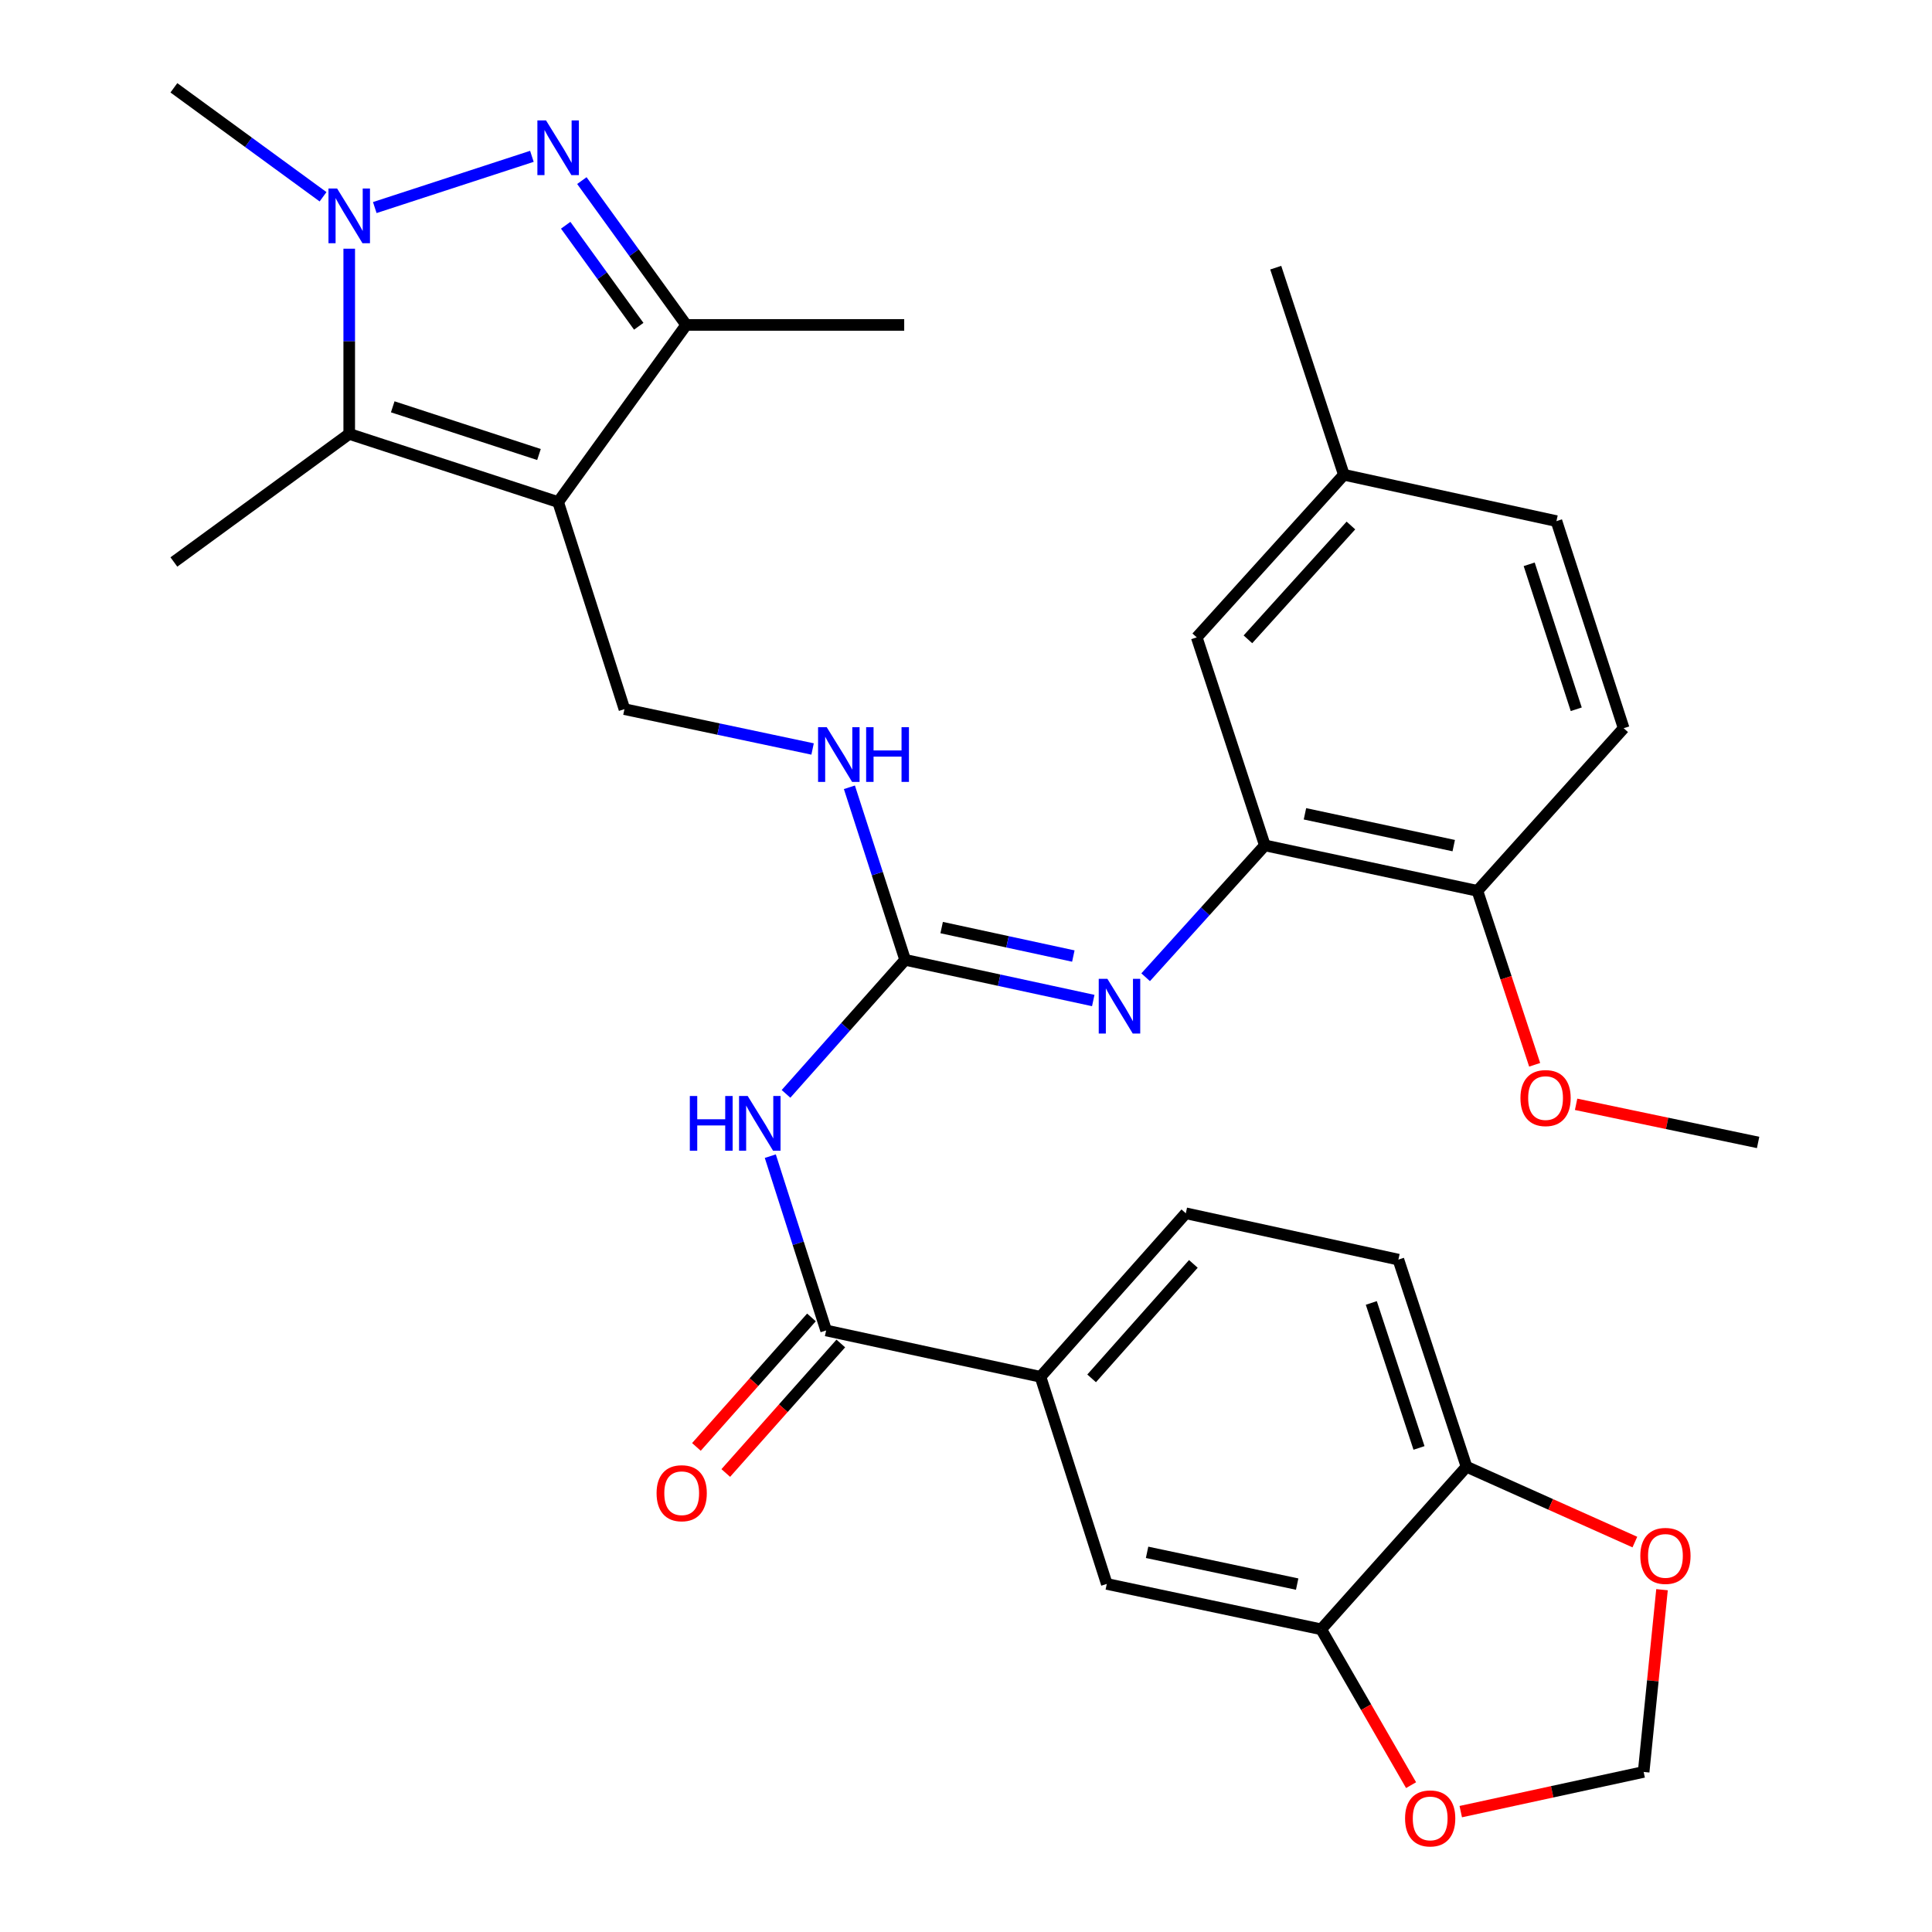 <?xml version='1.0' encoding='iso-8859-1'?>
<svg version='1.1' baseProfile='full'
              xmlns='http://www.w3.org/2000/svg'
                      xmlns:rdkit='http://www.rdkit.org/xml'
                      xmlns:xlink='http://www.w3.org/1999/xlink'
                  xml:space='preserve'
width='1000px' height='1000px' viewBox='0 0 1000 1000'>
<!-- END OF HEADER -->
<rect style='opacity:1.0;fill:#FFFFFF;stroke:none' width='1000' height='1000' x='0' y='0'> </rect>
<path class='bond-2' d='M 288.889,259.862 L 180.759,224.594' style='fill:none;fill-rule:evenodd;stroke:#000000;stroke-width:6px;stroke-linecap:butt;stroke-linejoin:miter;stroke-opacity:1' />
<path class='bond-2' d='M 278.971,235.253 L 203.28,210.565' style='fill:none;fill-rule:evenodd;stroke:#000000;stroke-width:6px;stroke-linecap:butt;stroke-linejoin:miter;stroke-opacity:1' />
<path class='bond-3' d='M 288.889,259.862 L 355.18,168.181' style='fill:none;fill-rule:evenodd;stroke:#000000;stroke-width:6px;stroke-linecap:butt;stroke-linejoin:miter;stroke-opacity:1' />
<path class='bond-9' d='M 288.889,259.862 L 323.209,367.055' style='fill:none;fill-rule:evenodd;stroke:#000000;stroke-width:6px;stroke-linecap:butt;stroke-linejoin:miter;stroke-opacity:1' />
<path class='bond-0' d='M 301.171,93.478 L 328.176,130.829' style='fill:none;fill-rule:evenodd;stroke:#0000FF;stroke-width:6px;stroke-linecap:butt;stroke-linejoin:miter;stroke-opacity:1' />
<path class='bond-0' d='M 328.176,130.829 L 355.18,168.181' style='fill:none;fill-rule:evenodd;stroke:#000000;stroke-width:6px;stroke-linecap:butt;stroke-linejoin:miter;stroke-opacity:1' />
<path class='bond-0' d='M 292.805,116.589 L 311.708,142.735' style='fill:none;fill-rule:evenodd;stroke:#0000FF;stroke-width:6px;stroke-linecap:butt;stroke-linejoin:miter;stroke-opacity:1' />
<path class='bond-0' d='M 311.708,142.735 L 330.611,168.882' style='fill:none;fill-rule:evenodd;stroke:#000000;stroke-width:6px;stroke-linecap:butt;stroke-linejoin:miter;stroke-opacity:1' />
<path class='bond-32' d='M 275.306,80.918 L 193.985,107.433' style='fill:none;fill-rule:evenodd;stroke:#0000FF;stroke-width:6px;stroke-linecap:butt;stroke-linejoin:miter;stroke-opacity:1' />
<path class='bond-1' d='M 180.759,128.727 L 180.759,176.661' style='fill:none;fill-rule:evenodd;stroke:#0000FF;stroke-width:6px;stroke-linecap:butt;stroke-linejoin:miter;stroke-opacity:1' />
<path class='bond-1' d='M 180.759,176.661 L 180.759,224.594' style='fill:none;fill-rule:evenodd;stroke:#000000;stroke-width:6px;stroke-linecap:butt;stroke-linejoin:miter;stroke-opacity:1' />
<path class='bond-25' d='M 167.21,101.848 L 128.607,73.651' style='fill:none;fill-rule:evenodd;stroke:#0000FF;stroke-width:6px;stroke-linecap:butt;stroke-linejoin:miter;stroke-opacity:1' />
<path class='bond-25' d='M 128.607,73.651 L 90.004,45.455' style='fill:none;fill-rule:evenodd;stroke:#000000;stroke-width:6px;stroke-linecap:butt;stroke-linejoin:miter;stroke-opacity:1' />
<path class='bond-26' d='M 180.759,224.594 L 90.004,290.885' style='fill:none;fill-rule:evenodd;stroke:#000000;stroke-width:6px;stroke-linecap:butt;stroke-linejoin:miter;stroke-opacity:1' />
<path class='bond-29' d='M 355.18,168.181 L 468.017,168.181' style='fill:none;fill-rule:evenodd;stroke:#000000;stroke-width:6px;stroke-linecap:butt;stroke-linejoin:miter;stroke-opacity:1' />
<path class='bond-4' d='M 406.841,566.184 L 437.672,531.499' style='fill:none;fill-rule:evenodd;stroke:#0000FF;stroke-width:6px;stroke-linecap:butt;stroke-linejoin:miter;stroke-opacity:1' />
<path class='bond-4' d='M 437.672,531.499 L 468.503,496.815' style='fill:none;fill-rule:evenodd;stroke:#000000;stroke-width:6px;stroke-linecap:butt;stroke-linejoin:miter;stroke-opacity:1' />
<path class='bond-6' d='M 398.707,598.425 L 413.154,643.534' style='fill:none;fill-rule:evenodd;stroke:#0000FF;stroke-width:6px;stroke-linecap:butt;stroke-linejoin:miter;stroke-opacity:1' />
<path class='bond-6' d='M 413.154,643.534 L 427.601,688.644' style='fill:none;fill-rule:evenodd;stroke:#000000;stroke-width:6px;stroke-linecap:butt;stroke-linejoin:miter;stroke-opacity:1' />
<path class='bond-5' d='M 468.503,496.815 L 454.075,452.157' style='fill:none;fill-rule:evenodd;stroke:#000000;stroke-width:6px;stroke-linecap:butt;stroke-linejoin:miter;stroke-opacity:1' />
<path class='bond-5' d='M 454.075,452.157 L 439.648,407.5' style='fill:none;fill-rule:evenodd;stroke:#0000FF;stroke-width:6px;stroke-linecap:butt;stroke-linejoin:miter;stroke-opacity:1' />
<path class='bond-7' d='M 468.503,496.815 L 517.184,507.342' style='fill:none;fill-rule:evenodd;stroke:#000000;stroke-width:6px;stroke-linecap:butt;stroke-linejoin:miter;stroke-opacity:1' />
<path class='bond-7' d='M 517.184,507.342 L 565.866,517.868' style='fill:none;fill-rule:evenodd;stroke:#0000FF;stroke-width:6px;stroke-linecap:butt;stroke-linejoin:miter;stroke-opacity:1' />
<path class='bond-7' d='M 487.402,480.111 L 521.479,487.48' style='fill:none;fill-rule:evenodd;stroke:#000000;stroke-width:6px;stroke-linecap:butt;stroke-linejoin:miter;stroke-opacity:1' />
<path class='bond-7' d='M 521.479,487.48 L 555.556,494.849' style='fill:none;fill-rule:evenodd;stroke:#0000FF;stroke-width:6px;stroke-linecap:butt;stroke-linejoin:miter;stroke-opacity:1' />
<path class='bond-10' d='M 427.601,688.644 L 538.553,712.633' style='fill:none;fill-rule:evenodd;stroke:#000000;stroke-width:6px;stroke-linecap:butt;stroke-linejoin:miter;stroke-opacity:1' />
<path class='bond-19' d='M 420.005,681.896 L 390.236,715.41' style='fill:none;fill-rule:evenodd;stroke:#000000;stroke-width:6px;stroke-linecap:butt;stroke-linejoin:miter;stroke-opacity:1' />
<path class='bond-19' d='M 390.236,715.41 L 360.466,748.924' style='fill:none;fill-rule:evenodd;stroke:#FF0000;stroke-width:6px;stroke-linecap:butt;stroke-linejoin:miter;stroke-opacity:1' />
<path class='bond-19' d='M 435.198,695.391 L 405.428,728.905' style='fill:none;fill-rule:evenodd;stroke:#000000;stroke-width:6px;stroke-linecap:butt;stroke-linejoin:miter;stroke-opacity:1' />
<path class='bond-19' d='M 405.428,728.905 L 375.659,762.419' style='fill:none;fill-rule:evenodd;stroke:#FF0000;stroke-width:6px;stroke-linecap:butt;stroke-linejoin:miter;stroke-opacity:1' />
<path class='bond-8' d='M 592.988,505.821 L 623.838,471.694' style='fill:none;fill-rule:evenodd;stroke:#0000FF;stroke-width:6px;stroke-linecap:butt;stroke-linejoin:miter;stroke-opacity:1' />
<path class='bond-8' d='M 623.838,471.694 L 654.687,437.568' style='fill:none;fill-rule:evenodd;stroke:#000000;stroke-width:6px;stroke-linecap:butt;stroke-linejoin:miter;stroke-opacity:1' />
<path class='bond-17' d='M 654.687,437.568 L 764.702,461.095' style='fill:none;fill-rule:evenodd;stroke:#000000;stroke-width:6px;stroke-linecap:butt;stroke-linejoin:miter;stroke-opacity:1' />
<path class='bond-17' d='M 675.439,421.226 L 752.449,437.694' style='fill:none;fill-rule:evenodd;stroke:#000000;stroke-width:6px;stroke-linecap:butt;stroke-linejoin:miter;stroke-opacity:1' />
<path class='bond-20' d='M 654.687,437.568 L 619.43,329.901' style='fill:none;fill-rule:evenodd;stroke:#000000;stroke-width:6px;stroke-linecap:butt;stroke-linejoin:miter;stroke-opacity:1' />
<path class='bond-12' d='M 323.209,367.055 L 371.902,377.364' style='fill:none;fill-rule:evenodd;stroke:#000000;stroke-width:6px;stroke-linecap:butt;stroke-linejoin:miter;stroke-opacity:1' />
<path class='bond-12' d='M 371.902,377.364 L 420.596,387.674' style='fill:none;fill-rule:evenodd;stroke:#0000FF;stroke-width:6px;stroke-linecap:butt;stroke-linejoin:miter;stroke-opacity:1' />
<path class='bond-13' d='M 538.553,712.633 L 572.873,819.837' style='fill:none;fill-rule:evenodd;stroke:#000000;stroke-width:6px;stroke-linecap:butt;stroke-linejoin:miter;stroke-opacity:1' />
<path class='bond-21' d='M 538.553,712.633 L 613.774,627.997' style='fill:none;fill-rule:evenodd;stroke:#000000;stroke-width:6px;stroke-linecap:butt;stroke-linejoin:miter;stroke-opacity:1' />
<path class='bond-21' d='M 565.025,713.437 L 617.68,654.192' style='fill:none;fill-rule:evenodd;stroke:#000000;stroke-width:6px;stroke-linecap:butt;stroke-linejoin:miter;stroke-opacity:1' />
<path class='bond-11' d='M 683.847,843.33 L 572.873,819.837' style='fill:none;fill-rule:evenodd;stroke:#000000;stroke-width:6px;stroke-linecap:butt;stroke-linejoin:miter;stroke-opacity:1' />
<path class='bond-11' d='M 671.41,819.926 L 593.728,803.481' style='fill:none;fill-rule:evenodd;stroke:#000000;stroke-width:6px;stroke-linecap:butt;stroke-linejoin:miter;stroke-opacity:1' />
<path class='bond-15' d='M 683.847,843.33 L 707.11,883.659' style='fill:none;fill-rule:evenodd;stroke:#000000;stroke-width:6px;stroke-linecap:butt;stroke-linejoin:miter;stroke-opacity:1' />
<path class='bond-15' d='M 707.11,883.659 L 730.372,923.988' style='fill:none;fill-rule:evenodd;stroke:#FF0000;stroke-width:6px;stroke-linecap:butt;stroke-linejoin:miter;stroke-opacity:1' />
<path class='bond-34' d='M 683.847,843.33 L 759.068,759.179' style='fill:none;fill-rule:evenodd;stroke:#000000;stroke-width:6px;stroke-linecap:butt;stroke-linejoin:miter;stroke-opacity:1' />
<path class='bond-14' d='M 759.068,759.179 L 723.8,651.976' style='fill:none;fill-rule:evenodd;stroke:#000000;stroke-width:6px;stroke-linecap:butt;stroke-linejoin:miter;stroke-opacity:1' />
<path class='bond-14' d='M 734.475,749.449 L 709.787,674.407' style='fill:none;fill-rule:evenodd;stroke:#000000;stroke-width:6px;stroke-linecap:butt;stroke-linejoin:miter;stroke-opacity:1' />
<path class='bond-16' d='M 759.068,759.179 L 802.638,778.676' style='fill:none;fill-rule:evenodd;stroke:#000000;stroke-width:6px;stroke-linecap:butt;stroke-linejoin:miter;stroke-opacity:1' />
<path class='bond-16' d='M 802.638,778.676 L 846.207,798.172' style='fill:none;fill-rule:evenodd;stroke:#FF0000;stroke-width:6px;stroke-linecap:butt;stroke-linejoin:miter;stroke-opacity:1' />
<path class='bond-18' d='M 756.087,937.695 L 803.418,927.423' style='fill:none;fill-rule:evenodd;stroke:#FF0000;stroke-width:6px;stroke-linecap:butt;stroke-linejoin:miter;stroke-opacity:1' />
<path class='bond-18' d='M 803.418,927.423 L 850.749,917.152' style='fill:none;fill-rule:evenodd;stroke:#000000;stroke-width:6px;stroke-linecap:butt;stroke-linejoin:miter;stroke-opacity:1' />
<path class='bond-35' d='M 860.256,822.823 L 855.503,869.987' style='fill:none;fill-rule:evenodd;stroke:#FF0000;stroke-width:6px;stroke-linecap:butt;stroke-linejoin:miter;stroke-opacity:1' />
<path class='bond-35' d='M 855.503,869.987 L 850.749,917.152' style='fill:none;fill-rule:evenodd;stroke:#000000;stroke-width:6px;stroke-linecap:butt;stroke-linejoin:miter;stroke-opacity:1' />
<path class='bond-23' d='M 764.702,461.095 L 840.408,376.922' style='fill:none;fill-rule:evenodd;stroke:#000000;stroke-width:6px;stroke-linecap:butt;stroke-linejoin:miter;stroke-opacity:1' />
<path class='bond-28' d='M 764.702,461.095 L 779.52,506.115' style='fill:none;fill-rule:evenodd;stroke:#000000;stroke-width:6px;stroke-linecap:butt;stroke-linejoin:miter;stroke-opacity:1' />
<path class='bond-28' d='M 779.52,506.115 L 794.339,551.135' style='fill:none;fill-rule:evenodd;stroke:#FF0000;stroke-width:6px;stroke-linecap:butt;stroke-linejoin:miter;stroke-opacity:1' />
<path class='bond-24' d='M 619.43,329.901 L 695.588,245.739' style='fill:none;fill-rule:evenodd;stroke:#000000;stroke-width:6px;stroke-linecap:butt;stroke-linejoin:miter;stroke-opacity:1' />
<path class='bond-24' d='M 645.922,330.912 L 699.232,271.998' style='fill:none;fill-rule:evenodd;stroke:#000000;stroke-width:6px;stroke-linecap:butt;stroke-linejoin:miter;stroke-opacity:1' />
<path class='bond-22' d='M 613.774,627.997 L 723.8,651.976' style='fill:none;fill-rule:evenodd;stroke:#000000;stroke-width:6px;stroke-linecap:butt;stroke-linejoin:miter;stroke-opacity:1' />
<path class='bond-33' d='M 840.408,376.922 L 805.614,269.729' style='fill:none;fill-rule:evenodd;stroke:#000000;stroke-width:6px;stroke-linecap:butt;stroke-linejoin:miter;stroke-opacity:1' />
<path class='bond-33' d='M 815.861,367.116 L 791.505,292.082' style='fill:none;fill-rule:evenodd;stroke:#000000;stroke-width:6px;stroke-linecap:butt;stroke-linejoin:miter;stroke-opacity:1' />
<path class='bond-27' d='M 695.588,245.739 L 805.614,269.729' style='fill:none;fill-rule:evenodd;stroke:#000000;stroke-width:6px;stroke-linecap:butt;stroke-linejoin:miter;stroke-opacity:1' />
<path class='bond-30' d='M 695.588,245.739 L 660.32,138.547' style='fill:none;fill-rule:evenodd;stroke:#000000;stroke-width:6px;stroke-linecap:butt;stroke-linejoin:miter;stroke-opacity:1' />
<path class='bond-31' d='M 815.791,571.589 L 862.893,581.459' style='fill:none;fill-rule:evenodd;stroke:#FF0000;stroke-width:6px;stroke-linecap:butt;stroke-linejoin:miter;stroke-opacity:1' />
<path class='bond-31' d='M 862.893,581.459 L 909.996,591.329' style='fill:none;fill-rule:evenodd;stroke:#000000;stroke-width:6px;stroke-linecap:butt;stroke-linejoin:miter;stroke-opacity:1' />
<path  class='atom-1' d='M 282.629 62.329
L 291.909 77.329
Q 292.829 78.809, 294.309 81.489
Q 295.789 84.169, 295.869 84.329
L 295.869 62.329
L 299.629 62.329
L 299.629 90.649
L 295.749 90.649
L 285.789 74.249
Q 284.629 72.329, 283.389 70.129
Q 282.189 67.929, 281.829 67.249
L 281.829 90.649
L 278.149 90.649
L 278.149 62.329
L 282.629 62.329
' fill='#0000FF'/>
<path  class='atom-2' d='M 174.499 97.586
L 183.779 112.586
Q 184.699 114.066, 186.179 116.746
Q 187.659 119.426, 187.739 119.586
L 187.739 97.586
L 191.499 97.586
L 191.499 125.906
L 187.619 125.906
L 177.659 109.506
Q 176.499 107.586, 175.259 105.386
Q 174.059 103.186, 173.699 102.506
L 173.699 125.906
L 170.019 125.906
L 170.019 97.586
L 174.499 97.586
' fill='#0000FF'/>
<path  class='atom-5' d='M 357.05 567.291
L 360.89 567.291
L 360.89 579.331
L 375.37 579.331
L 375.37 567.291
L 379.21 567.291
L 379.21 595.611
L 375.37 595.611
L 375.37 582.531
L 360.89 582.531
L 360.89 595.611
L 357.05 595.611
L 357.05 567.291
' fill='#0000FF'/>
<path  class='atom-5' d='M 387.01 567.291
L 396.29 582.291
Q 397.21 583.771, 398.69 586.451
Q 400.17 589.131, 400.25 589.291
L 400.25 567.291
L 404.01 567.291
L 404.01 595.611
L 400.13 595.611
L 390.17 579.211
Q 389.01 577.291, 387.77 575.091
Q 386.57 572.891, 386.21 572.211
L 386.21 595.611
L 382.53 595.611
L 382.53 567.291
L 387.01 567.291
' fill='#0000FF'/>
<path  class='atom-8' d='M 573.183 506.645
L 582.463 521.645
Q 583.383 523.125, 584.863 525.805
Q 586.343 528.485, 586.423 528.645
L 586.423 506.645
L 590.183 506.645
L 590.183 534.965
L 586.303 534.965
L 576.343 518.565
Q 575.183 516.645, 573.943 514.445
Q 572.743 512.245, 572.383 511.565
L 572.383 534.965
L 568.703 534.965
L 568.703 506.645
L 573.183 506.645
' fill='#0000FF'/>
<path  class='atom-13' d='M 427.912 376.388
L 437.192 391.388
Q 438.112 392.868, 439.592 395.548
Q 441.072 398.228, 441.152 398.388
L 441.152 376.388
L 444.912 376.388
L 444.912 404.708
L 441.032 404.708
L 431.072 388.308
Q 429.912 386.388, 428.672 384.188
Q 427.472 381.988, 427.112 381.308
L 427.112 404.708
L 423.432 404.708
L 423.432 376.388
L 427.912 376.388
' fill='#0000FF'/>
<path  class='atom-13' d='M 448.312 376.388
L 452.152 376.388
L 452.152 388.428
L 466.632 388.428
L 466.632 376.388
L 470.472 376.388
L 470.472 404.708
L 466.632 404.708
L 466.632 391.628
L 452.152 391.628
L 452.152 404.708
L 448.312 404.708
L 448.312 376.388
' fill='#0000FF'/>
<path  class='atom-16' d='M 727.26 941.21
Q 727.26 934.41, 730.62 930.61
Q 733.98 926.81, 740.26 926.81
Q 746.54 926.81, 749.9 930.61
Q 753.26 934.41, 753.26 941.21
Q 753.26 948.09, 749.86 952.01
Q 746.46 955.89, 740.26 955.89
Q 734.02 955.89, 730.62 952.01
Q 727.26 948.13, 727.26 941.21
M 740.26 952.69
Q 744.58 952.69, 746.9 949.81
Q 749.26 946.89, 749.26 941.21
Q 749.26 935.65, 746.9 932.85
Q 744.58 930.01, 740.26 930.01
Q 735.94 930.01, 733.58 932.81
Q 731.26 935.61, 731.26 941.21
Q 731.26 946.93, 733.58 949.81
Q 735.94 952.69, 740.26 952.69
' fill='#FF0000'/>
<path  class='atom-17' d='M 849.027 805.331
Q 849.027 798.531, 852.387 794.731
Q 855.747 790.931, 862.027 790.931
Q 868.307 790.931, 871.667 794.731
Q 875.027 798.531, 875.027 805.331
Q 875.027 812.211, 871.627 816.131
Q 868.227 820.011, 862.027 820.011
Q 855.787 820.011, 852.387 816.131
Q 849.027 812.251, 849.027 805.331
M 862.027 816.811
Q 866.347 816.811, 868.667 813.931
Q 871.027 811.011, 871.027 805.331
Q 871.027 799.771, 868.667 796.971
Q 866.347 794.131, 862.027 794.131
Q 857.707 794.131, 855.347 796.931
Q 853.027 799.731, 853.027 805.331
Q 853.027 811.051, 855.347 813.931
Q 857.707 816.811, 862.027 816.811
' fill='#FF0000'/>
<path  class='atom-20' d='M 339.843 772.886
Q 339.843 766.086, 343.203 762.286
Q 346.563 758.486, 352.843 758.486
Q 359.123 758.486, 362.483 762.286
Q 365.843 766.086, 365.843 772.886
Q 365.843 779.766, 362.443 783.686
Q 359.043 787.566, 352.843 787.566
Q 346.603 787.566, 343.203 783.686
Q 339.843 779.806, 339.843 772.886
M 352.843 784.366
Q 357.163 784.366, 359.483 781.486
Q 361.843 778.566, 361.843 772.886
Q 361.843 767.326, 359.483 764.526
Q 357.163 761.686, 352.843 761.686
Q 348.523 761.686, 346.163 764.486
Q 343.843 767.286, 343.843 772.886
Q 343.843 778.606, 346.163 781.486
Q 348.523 784.366, 352.843 784.366
' fill='#FF0000'/>
<path  class='atom-29' d='M 786.981 568.356
Q 786.981 561.556, 790.341 557.756
Q 793.701 553.956, 799.981 553.956
Q 806.261 553.956, 809.621 557.756
Q 812.981 561.556, 812.981 568.356
Q 812.981 575.236, 809.581 579.156
Q 806.181 583.036, 799.981 583.036
Q 793.741 583.036, 790.341 579.156
Q 786.981 575.276, 786.981 568.356
M 799.981 579.836
Q 804.301 579.836, 806.621 576.956
Q 808.981 574.036, 808.981 568.356
Q 808.981 562.796, 806.621 559.996
Q 804.301 557.156, 799.981 557.156
Q 795.661 557.156, 793.301 559.956
Q 790.981 562.756, 790.981 568.356
Q 790.981 574.076, 793.301 576.956
Q 795.661 579.836, 799.981 579.836
' fill='#FF0000'/>
</svg>
